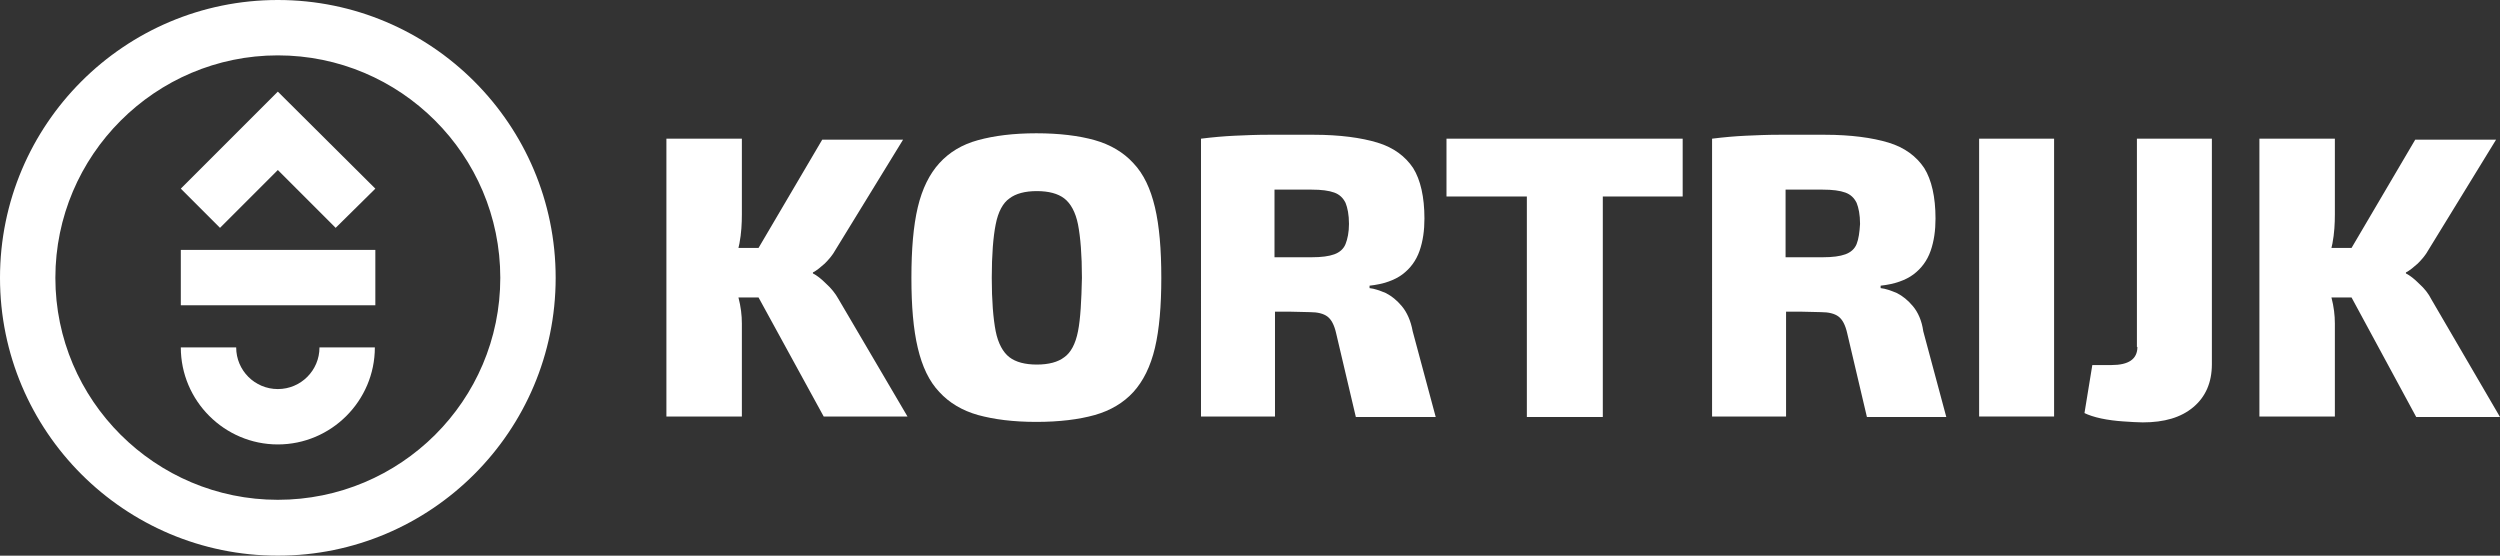 <?xml version="1.0" encoding="UTF-8" standalone="no"?>
<!-- Generator: Adobe Illustrator 25.0.0, SVG Export Plug-In . SVG Version: 6.00 Build 0)  -->

<svg
   version="1.1"
   id="Laag_1"
   x="0px"
   y="0px"
   viewBox="0 0 510.2 113.4"
   style="enable-background:new 0 0 510.2 113.4;"
   xml:space="preserve"
   sodipodi:docname="logo-kortrijk.svg"
   inkscape:version="1.3.1 (9b9bdc1480, 2023-11-25, custom)"
   xmlns:inkscape="http://www.inkscape.org/namespaces/inkscape"
   xmlns:sodipodi="http://sodipodi.sourceforge.net/DTD/sodipodi-0.dtd"
   xmlns="http://www.w3.org/2000/svg"
   xmlns:svg="http://www.w3.org/2000/svg"><rect x="0" y="0" width="510.2" height="113.4" fill="#333333" stroke="none"/><defs
   id="defs8" /><sodipodi:namedview
   id="namedview8"
   pagecolor="#ffffff"
   bordercolor="#000000"
   borderopacity="0.25"
   inkscape:showpageshadow="2"
   inkscape:pageopacity="0.0"
   inkscape:pagecheckerboard="0"
   inkscape:deskcolor="#d1d1d1"
   showgrid="false"
   inkscape:zoom="3.5946687"
   inkscape:cx="255.10001"
   inkscape:cy="56.611615"
   inkscape:window-width="2516"
   inkscape:window-height="1403"
   inkscape:window-x="0"
   inkscape:window-y="0"
   inkscape:window-maximized="1"
   inkscape:current-layer="Laag_1" />
<style
   type="text/css"
   id="style1">
	.st0{fill:#E30613;}
</style>
<g
   id="g2"
   style="fill:#ffffff">
	<path
   class="st0"
   d="M56.7,11.3c25,0,45.4,20.3,45.4,45.4S81.7,102,56.7,102S11.3,81.7,11.3,56.7S31.7,11.3,56.7,11.3 M56.7,0   C25.4,0,0,25.4,0,56.7s25.4,56.7,56.7,56.7s56.7-25.4,56.7-56.7S88,0,56.7,0L56.7,0z"
   id="path1"
   style="fill:#ffffff" />
	<rect
   x="36.9"
   y="51"
   class="st0"
   width="39.7"
   height="11.3"
   id="rect1"
   style="fill:#ffffff" />
	<polygon
   class="st0"
   points="68.5,46.5 56.7,34.7 44.9,46.5 36.9,38.5 56.7,18.7 76.6,38.5  "
   id="polygon1"
   style="fill:#ffffff" />
	<path
   class="st0"
   d="M56.7,90.7c-10.9,0-19.8-8.9-19.8-19.8h11.3c0,4.7,3.8,8.5,8.5,8.5s8.5-3.8,8.5-8.5h11.3   C76.5,81.8,67.6,90.7,56.7,90.7z"
   id="path2"
   style="fill:#ffffff" />
</g>
<g
   id="g8"
   style="fill:#ffffff">
	<path
   class="st0"
   d="M168.6,57.9c-1-1-1.9-1.7-2.7-2.1v-0.2c0.8-0.4,1.6-1.1,2.4-1.8c0.8-0.8,1.6-1.7,2.2-2.8l13.8-22.5h-16.5   l-13,22.1h-4.1c0.1-0.3,0.1-0.6,0.2-0.9c0.4-2.1,0.5-4.1,0.5-6V28.3H136V85h15.4V66c0-1.6-0.2-3.4-0.7-5.3l0,0h4.1L168.1,85h17.1   l-14.1-24C170.5,59.9,169.6,58.8,168.6,57.9z"
   id="path3"
   style="fill:#ffffff" />
	<path
   class="st0"
   d="M231.3,33.3c-2-2.2-4.7-3.8-7.9-4.7c-3.2-0.9-7.2-1.4-11.9-1.4s-8.6,0.5-11.9,1.4c-3.3,0.9-5.9,2.5-7.9,4.7   s-3.5,5.2-4.4,9s-1.3,8.6-1.3,14.4s0.4,10.5,1.3,14.3c0.9,3.8,2.3,6.8,4.4,9c2,2.2,4.7,3.8,7.9,4.7c3.3,0.9,7.2,1.4,11.9,1.4   s8.7-0.5,11.9-1.4s5.9-2.5,7.9-4.7s3.5-5.2,4.4-9s1.3-8.6,1.3-14.3c0-5.8-0.4-10.6-1.3-14.4C234.8,38.5,233.4,35.5,231.3,33.3z    M220,67.6c-0.5,2.6-1.5,4.4-2.8,5.3c-1.3,1-3.2,1.5-5.6,1.5c-2.4,0-4.3-0.5-5.6-1.5s-2.3-2.8-2.8-5.3c-0.5-2.6-0.8-6.2-0.8-10.9   s0.3-8.4,0.8-10.9c0.5-2.6,1.5-4.4,2.8-5.3c1.3-1,3.2-1.5,5.6-1.5c2.4,0,4.3,0.5,5.6,1.5s2.3,2.8,2.8,5.3c0.5,2.6,0.8,6.2,0.8,10.9   C220.7,61.4,220.5,65.1,220,67.6z"
   id="path4"
   style="fill:#ffffff" />
	<path
   class="st0"
   d="M286.1,62.5c-1-1.2-2.1-2.1-3.3-2.7c-1.2-0.5-2.3-0.9-3.3-1v-0.5c2.8-0.3,5.1-1.1,6.7-2.3s2.8-2.8,3.5-4.8   s1-4.2,1-6.6c0-4.4-0.8-7.9-2.3-10.3c-1.6-2.4-4-4.2-7.3-5.2s-7.7-1.6-13-1.6c-3.6,0-6.6,0-9.2,0c-2.5,0-4.9,0.1-7,0.2   s-4.4,0.3-6.8,0.6V85h15.1V63.6c2.1,0,4.4,0,7.1,0.1c1.6,0,2.8,0.3,3.6,0.9c0.8,0.6,1.4,1.7,1.8,3.5l4,17H293l-4.7-17.5   C287.9,65.4,287.1,63.7,286.1,62.5z M274.6,49.8c-0.4,1-1.2,1.7-2.3,2.1c-1.1,0.4-2.6,0.6-4.6,0.6h-7.6V38.7c2.3,0,4.8,0,7.6,0   c2,0,3.5,0.2,4.6,0.6c1.1,0.4,1.8,1.1,2.3,2.1c0.4,1,0.7,2.4,0.7,4.3C275.3,47.4,275,48.8,274.6,49.8z"
   id="path5"
   style="fill:#ffffff" />
	<polygon
   class="st0"
   points="311.6,28.3 295.2,28.3 295.2,40.1 311.6,40.1 311.6,85.1 327.1,85.1 327.1,40.1 343.4,40.1    343.4,28.3 327.1,28.3  "
   id="polygon5"
   style="fill:#ffffff" />
	<path
   class="st0"
   d="M390.4,62.5c-1-1.2-2.1-2.1-3.3-2.7c-1.2-0.5-2.3-0.9-3.3-1v-0.5c2.8-0.3,5.1-1.1,6.7-2.3s2.8-2.8,3.5-4.8   s1-4.2,1-6.6c0-4.4-0.8-7.9-2.3-10.3c-1.6-2.4-4-4.2-7.3-5.2s-7.7-1.6-13-1.6c-3.6,0-6.6,0-9.2,0c-2.5,0-4.9,0.1-7,0.2   s-4.4,0.3-6.8,0.6V85h15.1V63.6c2.1,0,4.4,0,7.1,0.1c1.6,0,2.8,0.3,3.6,0.9c0.8,0.6,1.4,1.7,1.8,3.5l4,17h16.2l-4.7-17.5   C392.2,65.4,391.4,63.7,390.4,62.5z M378.9,49.8c-0.4,1-1.2,1.7-2.3,2.1c-1.1,0.4-2.6,0.6-4.6,0.6h-7.6V38.7c2.3,0,4.8,0,7.6,0   c2,0,3.5,0.2,4.6,0.6c1.1,0.4,1.8,1.1,2.3,2.1c0.4,1,0.7,2.4,0.7,4.3C379.5,47.4,379.3,48.8,378.9,49.8z"
   id="path6"
   style="fill:#ffffff" />
	<rect
   x="403.9"
   y="28.3"
   class="st0"
   width="15.3"
   height="56.7"
   id="rect6"
   style="fill:#ffffff" />
	<path
   class="st0"
   d="M436.2,70.8c0,2.5-1.8,3.7-5.3,3.7H427l-1.6,9.8c0.8,0.4,2,0.8,3.4,1.1c1.4,0.3,3,0.5,4.5,0.6   c1.6,0.1,2.9,0.2,4,0.2c4.4,0,7.8-1,10.3-3.1s3.8-5,3.8-8.8v-46h-15.3v42.5C436.1,70.8,436.2,70.8,436.2,70.8z"
   id="path7"
   style="fill:#ffffff" />
	<path
   class="st0"
   d="M493.1,85.1h17.1l-14-24c-0.6-1.2-1.4-2.2-2.5-3.2c-1-1-1.9-1.7-2.7-2.1v-0.2c0.8-0.4,1.6-1.1,2.4-1.8   c0.8-0.8,1.6-1.7,2.2-2.8l13.8-22.5h-16.5l-13,22.1h-4.1c0.1-0.3,0.1-0.6,0.2-0.9c0.4-2.1,0.5-4.1,0.5-6V28.3h-15.4V85h15.4V66   c0-1.6-0.2-3.4-0.7-5.3l0,0h4.1L493.1,85.1z"
   id="path8"
   style="fill:#ffffff" />
</g>
</svg>
